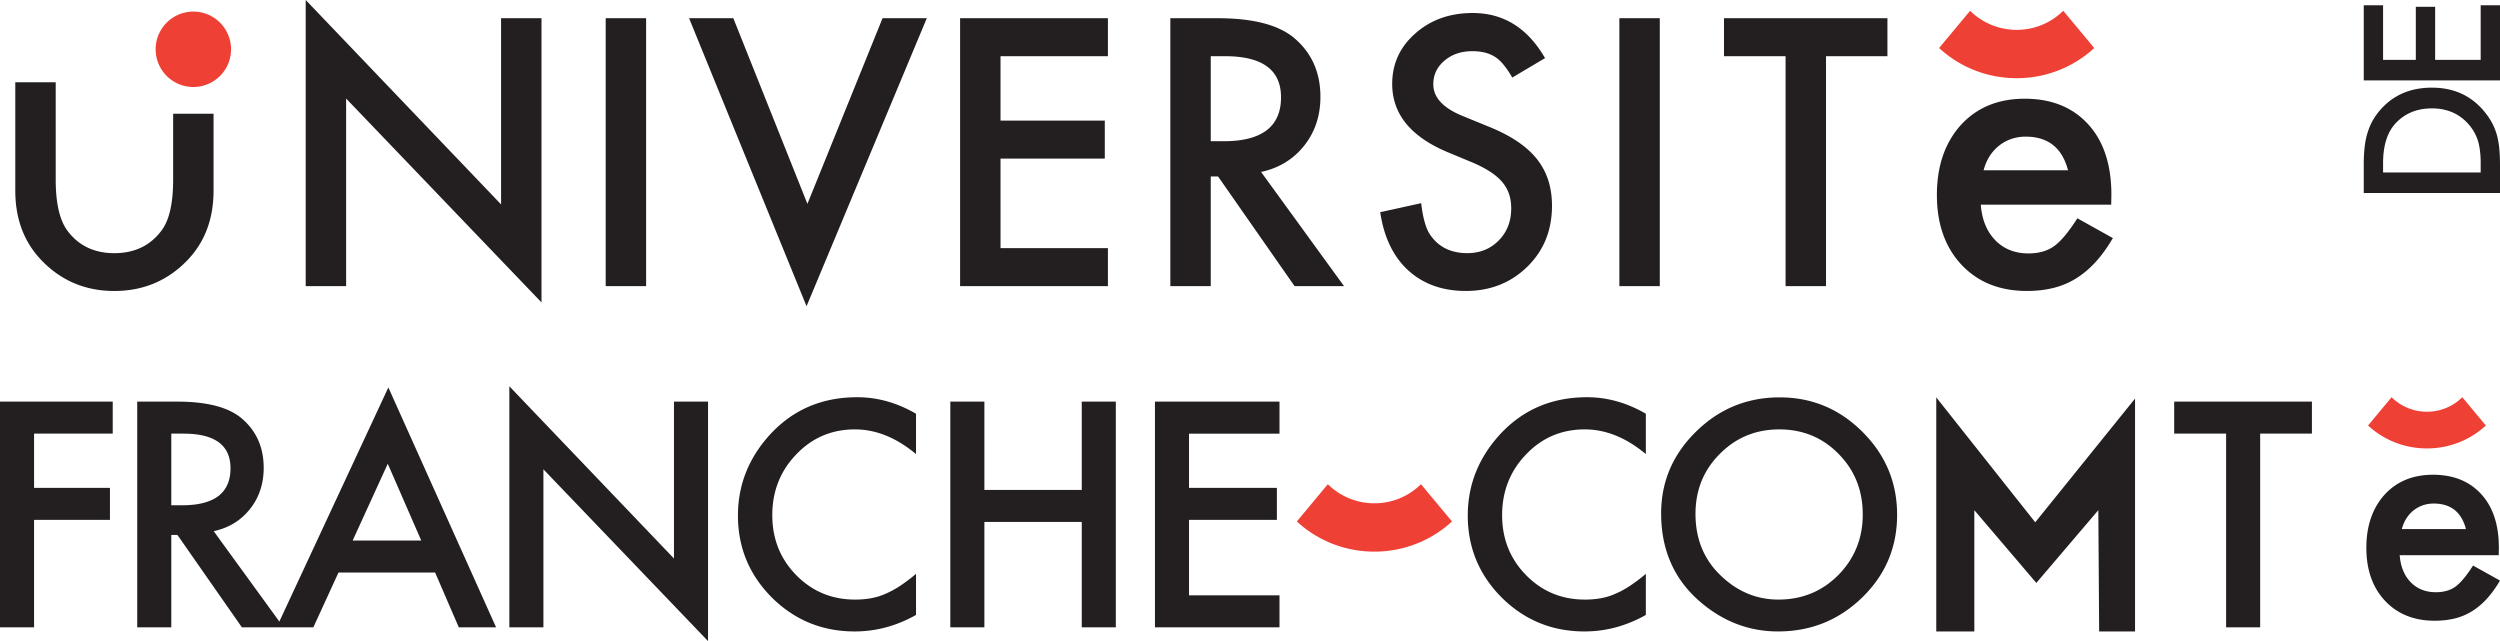 <svg xmlns="http://www.w3.org/2000/svg" width="600" height="153.863" viewBox="0 0 600 153.863"><path d="M484.003 7.165a15.855 15.855 0 0 1-11.175-4.582l-7.443 8.94c4.895 4.515 11.443 7.242 18.618 7.242 7.174 0 13.723-2.727 18.618-7.242l-7.443-8.94a15.816 15.816 0 0 1-11.175 4.582zm106.95 88.17c-2.172 2.156-5.176 3.48-8.485 3.48s-6.297-1.324-8.487-3.48l-5.651 6.79c3.717 3.427 8.69 5.498 14.138 5.498s10.42-2.07 14.137-5.499l-5.651-6.789zm-261.096 25.456a15.855 15.855 0 0 1-11.175-4.581l-7.443 8.94c4.895 4.515 11.444 7.241 18.618 7.241 7.175 0 13.723-2.726 18.618-7.241l-7.443-8.94a15.816 15.816 0 0 1-11.175 4.581zM46.404 2.782a9.049 9.049 0 1 0 0 18.098 9.049 9.049 0 0 0 0-18.098z" fill="#ef4036"/><path d="M51.254 45.764V27.303h-9.7v15.801c0 5.61-.894 9.633-2.704 12.114-2.705 3.688-6.504 5.543-11.421 5.543-4.873 0-8.672-1.855-11.354-5.543-1.81-2.548-2.705-6.593-2.705-12.114V19.748h-9.7v26.016c0 6.772 2.101 12.36 6.325 16.74 4.716 4.895 10.528 7.331 17.434 7.331 6.928 0 12.762-2.436 17.5-7.33 4.224-4.381 6.325-9.969 6.325-16.741zm31.818-22.113L129.96 72.58V4.372h-9.703v44.681L73.37 0v68.665h9.702V23.651zm71.996-19.28h-9.702v64.294h9.702V4.372zm38.713 44.557L176 4.372H165.38l28.191 69.124L222.43 4.372h-10.618l-18.03 44.556zm72.121 10.618h-25.776V38.06h25.026v-9.12h-25.026V13.492h25.776v-9.12h-35.478v64.294h35.478v-9.119zm47.083-24.568c2.61-3.275 3.916-7.19 3.916-11.743 0-5.83-2.082-10.52-6.249-14.074-3.774-3.193-9.91-4.79-18.405-4.79H280.88v64.294h9.701V42.348h1.75l18.363 26.317h11.869l-19.906-27.4c4.276-.915 7.718-3.01 10.328-6.287zm-22.404-1.082V13.49h3.457c8.938 0 13.408 3.29 13.408 9.869 0 7.024-4.595 10.536-13.783 10.536h-3.082zm81.897 15.448c0-4.414-1.21-8.14-3.623-11.18-2.416-3.04-6.234-5.615-11.453-7.725l-6.412-2.623c-4.662-1.916-6.996-4.44-6.996-7.578 0-2.277.889-4.165 2.665-5.663 1.777-1.527 4.012-2.291 6.706-2.291 2.19 0 3.983.444 5.371 1.333 1.331.777 2.733 2.443 4.206 4.997l7.869-4.665c-4.163-7.217-9.951-10.826-17.364-10.826-5.495 0-10.09 1.638-13.783 4.914-3.693 3.247-5.537 7.286-5.537 12.117 0 7.162 4.398 12.603 13.2 16.324l6.203 2.58c1.611.695 3 1.424 4.165 2.187 1.165.764 2.117 1.582 2.853 2.457a8.71 8.71 0 0 1 1.624 2.873c.347 1.04.519 2.186.519 3.435 0 3.11-1 5.677-2.997 7.704-2 2.026-4.511 3.04-7.536 3.04-3.833 0-6.747-1.388-8.746-4.164-1.111-1.444-1.888-4.053-2.331-7.83l-9.829 2.167c.888 5.996 3.123 10.646 6.705 13.95 3.636 3.303 8.244 4.954 13.825 4.954 5.885 0 10.813-1.943 14.783-5.829 3.94-3.859 5.913-8.745 5.913-14.658zm16.17 19.321h9.703V4.372h-9.704v64.293zm39.892 0h9.704V13.491h14.74v-9.12h-39.225v9.12h14.78v55.174zM0 150.565h8.176v-25.79h18.211v-7.686H8.177v-13.017h18.877v-7.685H0v54.178zm67.045-1.396l-15.76-21.692c3.602-.773 6.504-2.539 8.703-5.3 2.198-2.759 3.298-6.057 3.298-9.894 0-4.913-1.755-8.866-5.263-11.86-3.182-2.69-8.351-4.036-15.51-4.036h-9.579v54.178h8.176v-22.176h1.474l15.474 22.176h17.144l6.036-13.16h23.193l5.685 13.16h8.948l-25.86-57.58-26.16 56.184zM41.11 121.265v-17.193h2.912c7.532 0 11.299 2.772 11.299 8.316 0 5.92-3.871 8.877-11.614 8.877H41.11zm43.531 8.458l8.422-18.422 8.035 18.422H84.641zm77.111 4.315l-39.51-41.336v57.863h8.176v-37.93l39.51 41.228V96.387h-8.176v37.65zm22.197-28.772c-4.562 5.402-6.843 11.555-6.843 18.456 0 7.696 2.725 14.268 8.176 19.72 5.475 5.403 12.083 8.105 19.826 8.105 5.145 0 10.058-1.32 14.737-3.964v-9.861a40.901 40.901 0 0 1-3.808 2.877c-1.205.796-2.368 1.427-3.49 1.894-2.012.937-4.457 1.406-7.335 1.406-5.567 0-10.27-1.954-14.105-5.86-3.836-3.907-5.755-8.703-5.755-14.386 0-5.756 1.919-10.621 5.755-14.598 3.813-4 8.504-6 14.07-6 5.053 0 9.942 1.977 14.668 5.93v-9.684c-4.539-2.644-9.24-3.966-14.106-3.966-8.912 0-16.175 3.31-21.79 9.93zm75.673 12.314h-23.369V96.387h-8.176v54.178h8.176v-25.3h23.369v25.3h8.176V96.387h-8.176v21.193zm17.565 32.985h29.894v-7.685h-21.718v-18.106h21.088v-7.685h-21.088v-13.017h21.718v-7.685h-29.894v54.178zm81.92-45.299c-4.562 5.402-6.843 11.555-6.843 18.457 0 7.696 2.724 14.268 8.177 19.72 5.474 5.402 12.08 8.104 19.825 8.104 5.144 0 10.057-1.32 14.737-3.963v-9.862a40.907 40.907 0 0 1-3.809 2.877c-1.204.797-2.368 1.428-3.49 1.895-2.012.936-4.457 1.405-7.333 1.405-5.568 0-10.27-1.953-14.107-5.86-3.835-3.907-5.753-8.702-5.753-14.386 0-5.756 1.918-10.62 5.753-14.598 3.813-4 8.504-6 14.072-6 5.052 0 9.942 1.978 14.667 5.93v-9.684c-4.54-2.643-9.241-3.966-14.106-3.966-8.912 0-16.176 3.311-21.79 9.931zm68.023-9.896c-7.812 0-14.504 2.737-20.07 8.211-5.592 5.474-8.388 12.025-8.388 19.65 0 8.679 3.065 15.696 9.193 21.052 5.568 4.844 11.85 7.264 18.843 7.264 7.908 0 14.657-2.724 20.247-8.176 5.568-5.426 8.35-12.035 8.35-19.825 0-7.742-2.771-14.373-8.315-19.895-5.52-5.52-12.14-8.28-19.86-8.28zm14.071 42.634c-3.907 3.929-8.702 5.895-14.386 5.895-5.24 0-9.86-1.931-13.862-5.79-4.022-3.86-6.035-8.783-6.035-14.773 0-5.707 1.943-10.502 5.826-14.385 3.883-3.931 8.643-5.896 14.28-5.896 5.663 0 10.41 1.965 14.247 5.896 3.859 3.907 5.788 8.748 5.788 14.525 0 5.708-1.95 10.551-5.858 14.528zm80.606-33.932h12.456v46.493h8.176v-46.493h12.422v-7.685h-33.054v7.685zm-35.342-34.241c2.273 0 4.379-.24 6.322-.717a18.886 18.886 0 0 0 5.427-2.264c1.674-1.032 3.244-2.347 4.708-3.947 1.464-1.598 2.853-3.519 4.169-5.761l-8.52-4.752c-2.06 3.228-3.899 5.44-5.513 6.636-1.645 1.195-3.723 1.793-6.233 1.793-3.23 0-5.873-1.046-7.937-3.139-2.061-2.122-3.227-4.977-3.497-8.564h31.296l.047-2.376c0-7.204-1.855-12.838-5.56-16.904-3.738-4.095-8.819-6.143-15.247-6.143-6.367 0-11.478 2.107-15.333 6.322-3.826 4.275-5.74 9.864-5.74 16.77 0 6.966 1.973 12.554 5.919 16.77 3.946 4.184 9.175 6.276 15.692 6.276zM477.5 37.503a10.247 10.247 0 0 1 2.263-2.533 9.89 9.89 0 0 1 2.938-1.614 10.446 10.446 0 0 1 3.453-.56c5.38 0 8.77 2.69 10.176 8.07h-20.266c.33-1.256.809-2.377 1.436-3.363zM589.343 140.77c-1.249.908-2.827 1.362-4.733 1.362-2.452 0-4.46-.794-6.027-2.384-1.565-1.611-2.45-3.779-2.655-6.503h23.765l.036-1.804c0-5.47-1.408-9.75-4.223-12.837-2.838-3.109-6.696-4.664-11.577-4.664-4.835 0-8.717 1.6-11.644 4.8-2.905 3.247-4.358 7.491-4.358 12.734 0 5.29 1.497 9.534 4.494 12.735 2.996 3.178 6.967 4.766 11.916 4.766 1.726 0 3.325-.182 4.801-.544a14.343 14.343 0 0 0 4.121-1.72c1.27-.783 2.463-1.782 3.575-2.996S599 141.04 600 139.339l-6.47-3.609c-1.565 2.451-2.96 4.132-4.187 5.04zm-11.814-16.343a7.783 7.783 0 0 1 1.718-1.924 7.516 7.516 0 0 1 2.231-1.226 7.934 7.934 0 0 1 2.622-.425c4.085 0 6.66 2.043 7.728 6.129h-15.39a8.938 8.938 0 0 1 1.09-2.554zM464.703 95.37v56.177h9.137V122.44l14.879 17.464 14.88-17.464.196 29.107h8.615V95.662l-23.953 29.689-23.754-29.98zM595.85 26.31c-3.107-3.516-7.174-5.274-12.199-5.274-5.011 0-9.056 1.687-12.133 5.06-1.525 1.666-2.606 3.524-3.24 5.57-.65 1.907-.975 4.505-.975 7.793v6.862H600v-6.778c0-3.315-.303-5.878-.91-7.685-.607-1.934-1.688-3.784-3.24-5.548zm-.488 15.075H571.94v-2.221c0-4.207.997-7.393 2.986-9.552 2.232-2.4 5.139-3.6 8.725-3.6 3.557 0 6.445 1.214 8.66 3.644a11.182 11.182 0 0 1 2.352 3.98c.466 1.467.7 3.31.7 5.528v2.221zm0-40.125v13.106h-10.928V1.638h-4.638v12.727h-7.856V1.26h-4.637v18.042H600V1.26h-4.638z" fill="#231f20"/></svg>
